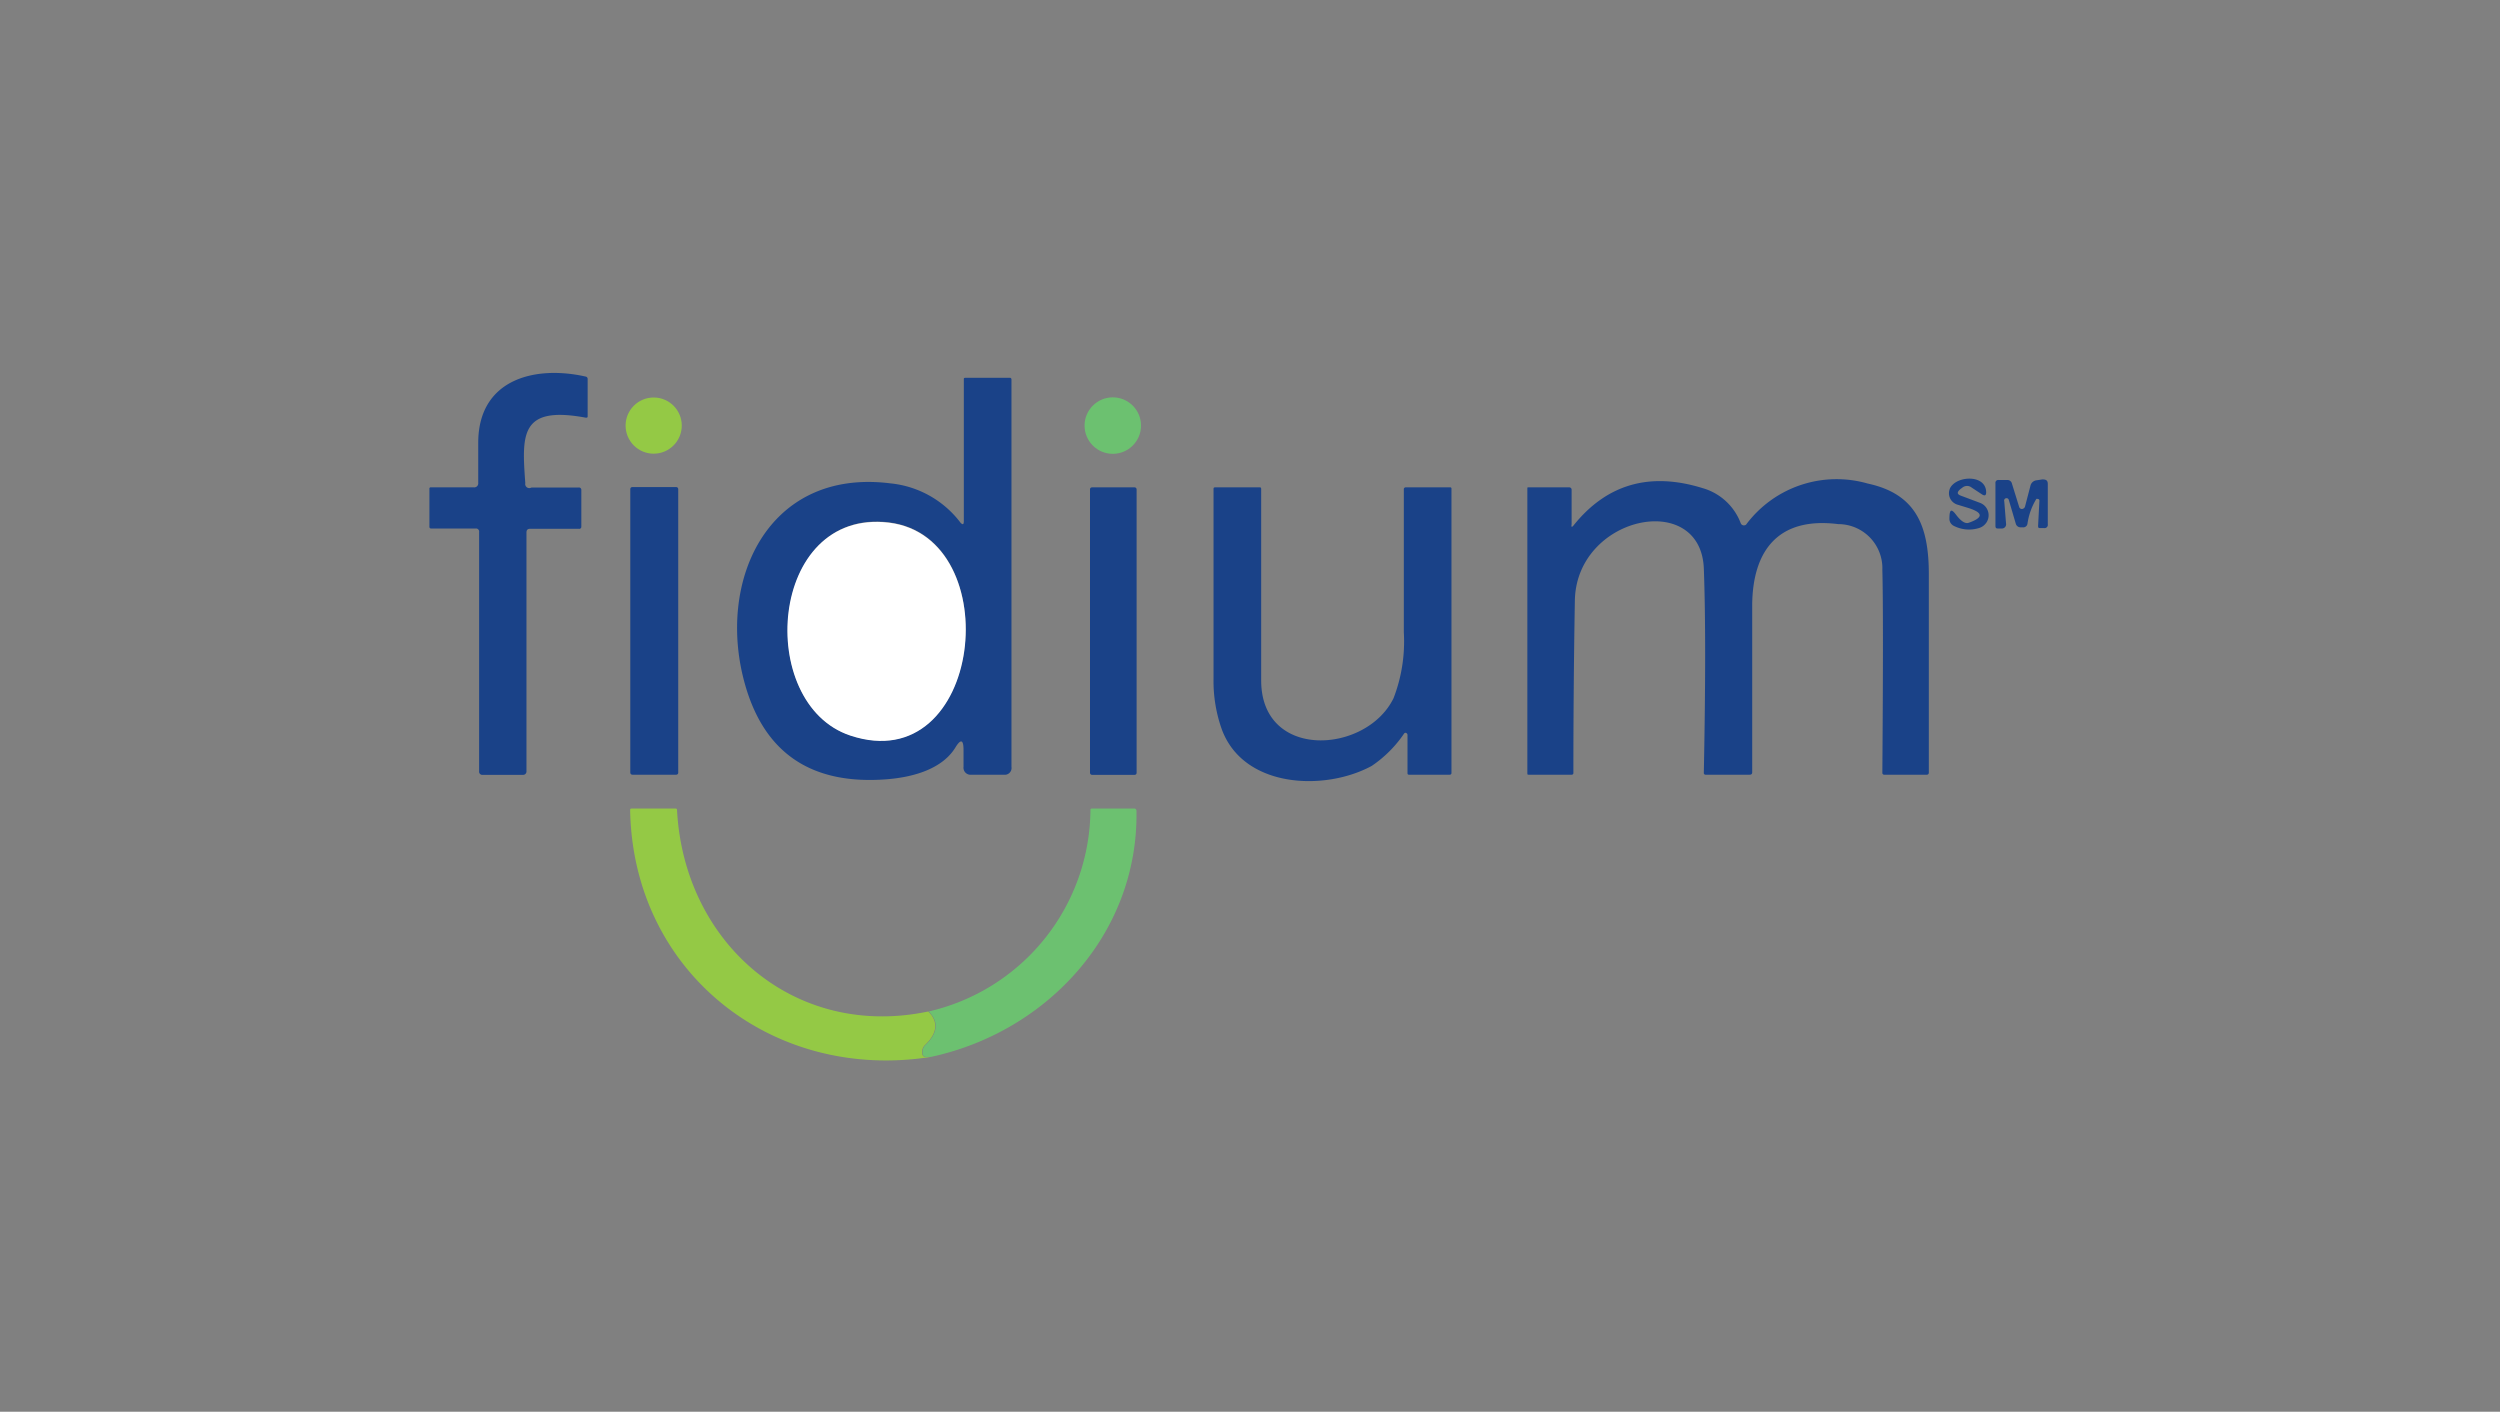 <svg id="Layer_1" data-name="Layer 1" xmlns="http://www.w3.org/2000/svg" viewBox="0 0 170 96"><rect x="0" y="0" width="170" height="96" fill="#808080" stroke="none"/><defs><style>.cls-1{fill:#1a4288;}.cls-2{fill:#94c945;}.cls-3{fill:#6cc170;}.cls-4{fill:#fff;}</style></defs><path class="cls-1" d="M65.54,35.44l0-9.64c0-.07,0-.11.12-.11h3a.11.11,0,0,1,.12.12V52.15a.46.46,0,0,1-.52.53h-2.2a.48.48,0,0,1-.54-.54V51c0-.72-.19-.77-.56-.16-.87,1.41-2.76,2-4.65,2.15q-7.64.6-9.64-6.42c-2-7,1.51-14.76,9.89-13.7a6.82,6.82,0,0,1,4.76,2.68C65.47,35.7,65.54,35.67,65.54,35.44ZM57.82,50c9,3,10.76-13.49,2.63-14.48S51.33,47.86,57.82,50Z"/><circle class="cls-2" cx="44.45" cy="28.94" r="1.91"/><circle class="cls-3" cx="75.67" cy="28.94" r="1.92"/><path class="cls-1" d="M133.35,33.71l1.28.48a.9.9,0,0,1,.54,1.16.92.92,0,0,1-.61.56,2.28,2.28,0,0,1-1.72-.16.54.54,0,0,1-.28-.44c0-.66.11-.76.45-.31s.63.63.86.55c1-.35,1-.68,0-1l-.75-.23a.81.81,0,0,1-.56-1,.73.73,0,0,1,.19-.33c.6-.65,2.29-.66,2.31.48,0,.22-.09.27-.28.15l-.7-.46a.5.5,0,0,0-.64,0l-.11.08C133.05,33.47,133.07,33.61,133.35,33.71Z"/><path class="cls-1" d="M136.29,34.09l.12,1.5a.29.29,0,0,1-.27.35l-.22,0c-.15,0-.23,0-.23-.19V32.85a.19.19,0,0,1,.22-.21l.58,0a.31.31,0,0,1,.32.24l.49,1.58a.19.19,0,0,0,.25.14.23.23,0,0,0,.15-.15l.37-1.42a.48.48,0,0,1,.42-.37l.39-.06c.25,0,.37.06.37.32v2.74a.22.22,0,0,1-.25.25h-.25c-.11,0-.16,0-.16-.15l.09-1.72a.11.11,0,0,0-.12-.11.11.11,0,0,0-.09,0,4.42,4.42,0,0,0-.6,1.67.29.29,0,0,1-.32.26l-.16,0a.34.34,0,0,1-.32-.26L136.6,34a.16.16,0,0,0-.19-.12A.16.16,0,0,0,136.29,34.09Z"/><path class="cls-1" d="M107,35.73q3.38-4.21,8.77-2.54a3.92,3.92,0,0,1,2.6,2.39.23.23,0,0,0,.3.13.16.16,0,0,0,.09-.07A7.67,7.67,0,0,1,127,32.88c3.26.7,4.15,2.84,4.16,6.1q0,6.84,0,13.57a.13.13,0,0,1-.13.13h-2.91a.12.12,0,0,1-.12-.13q.08-10.8,0-13.79a3,3,0,0,0-3-3.12c-4.06-.51-5.8,1.77-5.85,5.44,0,3.83,0,7.68,0,11.44,0,.11-.06.16-.17.16H116a.12.12,0,0,1-.14-.14q.18-9.06,0-13.9c-.23-5.34-8.68-3.55-8.77,2.21q-.1,5.92-.1,11.71a.11.11,0,0,1-.12.12h-2.92c-.06,0-.09,0-.09-.1V33.2a.05.05,0,0,1,.06-.06h2.79a.16.16,0,0,1,.16.16v2.36C106.83,35.85,106.89,35.87,107,35.73Z"/><rect class="cls-1" x="42.86" y="33.12" width="3.26" height="19.56" rx="0.13"/><rect class="cls-1" x="74.12" y="33.14" width="3.17" height="19.55" rx="0.13"/><path class="cls-1" d="M95.48,49.88a8.22,8.22,0,0,1-2.2,2.2c-3.19,1.74-8.75,1.53-10.21-2.52a9.82,9.82,0,0,1-.55-3.4q0-6.51,0-12.89c0-.08,0-.13.12-.13h3c.08,0,.12,0,.12.13q0,6.4,0,13c0,5.45,7.15,5,9,1.21a10.7,10.7,0,0,0,.7-4.48V33.29a.13.13,0,0,1,.15-.15h3a.08.08,0,0,1,.09.09V52.57a.11.11,0,0,1-.11.11H95.84c-.08,0-.13,0-.13-.12l0-2.59a.15.15,0,0,0-.15-.14A.16.16,0,0,0,95.48,49.88Z"/><path class="cls-4" d="M60.45,35.54c8.13,1,6.4,17.48-2.63,14.48C51.33,47.86,52.24,34.55,60.45,35.54Z"/><path class="cls-2" d="M63.12,68.78c.78.77.53,1.57-.22,2.28a.66.66,0,0,0-.19.57.23.23,0,0,0,.26.24h.33c-10.79,1.7-20.24-5.76-20.45-16.76,0-.09,0-.13.13-.13l2.91,0c.1,0,.15,0,.15.14C46.54,64.17,54.06,70.69,63.12,68.78Z"/><path class="cls-3" d="M63.3,71.87H63a.23.23,0,0,1-.26-.24.66.66,0,0,1,.19-.57c.75-.71,1-1.51.22-2.28a14.17,14.17,0,0,0,11-13.67c0-.09,0-.13.15-.13l2.84,0a.15.15,0,0,1,.14.15C77.42,63.49,71.18,70.18,63.3,71.87Z"/><path class="cls-1" d="M36.14,33.15h3.21a.16.16,0,0,1,.18.18V35.8a.14.14,0,0,1-.16.16l-3.34,0c-.15,0-.23.08-.23.25V52.44a.23.23,0,0,1-.25.25H32.83a.22.22,0,0,1-.25-.25V36.18a.21.21,0,0,0-.24-.24l-3,0a.12.12,0,0,1-.14-.14V33.23a.08.08,0,0,1,.09-.09h2.93a.27.27,0,0,0,.3-.29c0-.94,0-1.85,0-2.74,0-4.32,3.84-5.29,7.32-4.5a.16.16,0,0,1,.12.16l0,2.51c0,.09,0,.13-.14.12-4.45-.82-4.34,1.13-4.1,4.45A.28.28,0,0,0,36.14,33.15Z"/></svg>